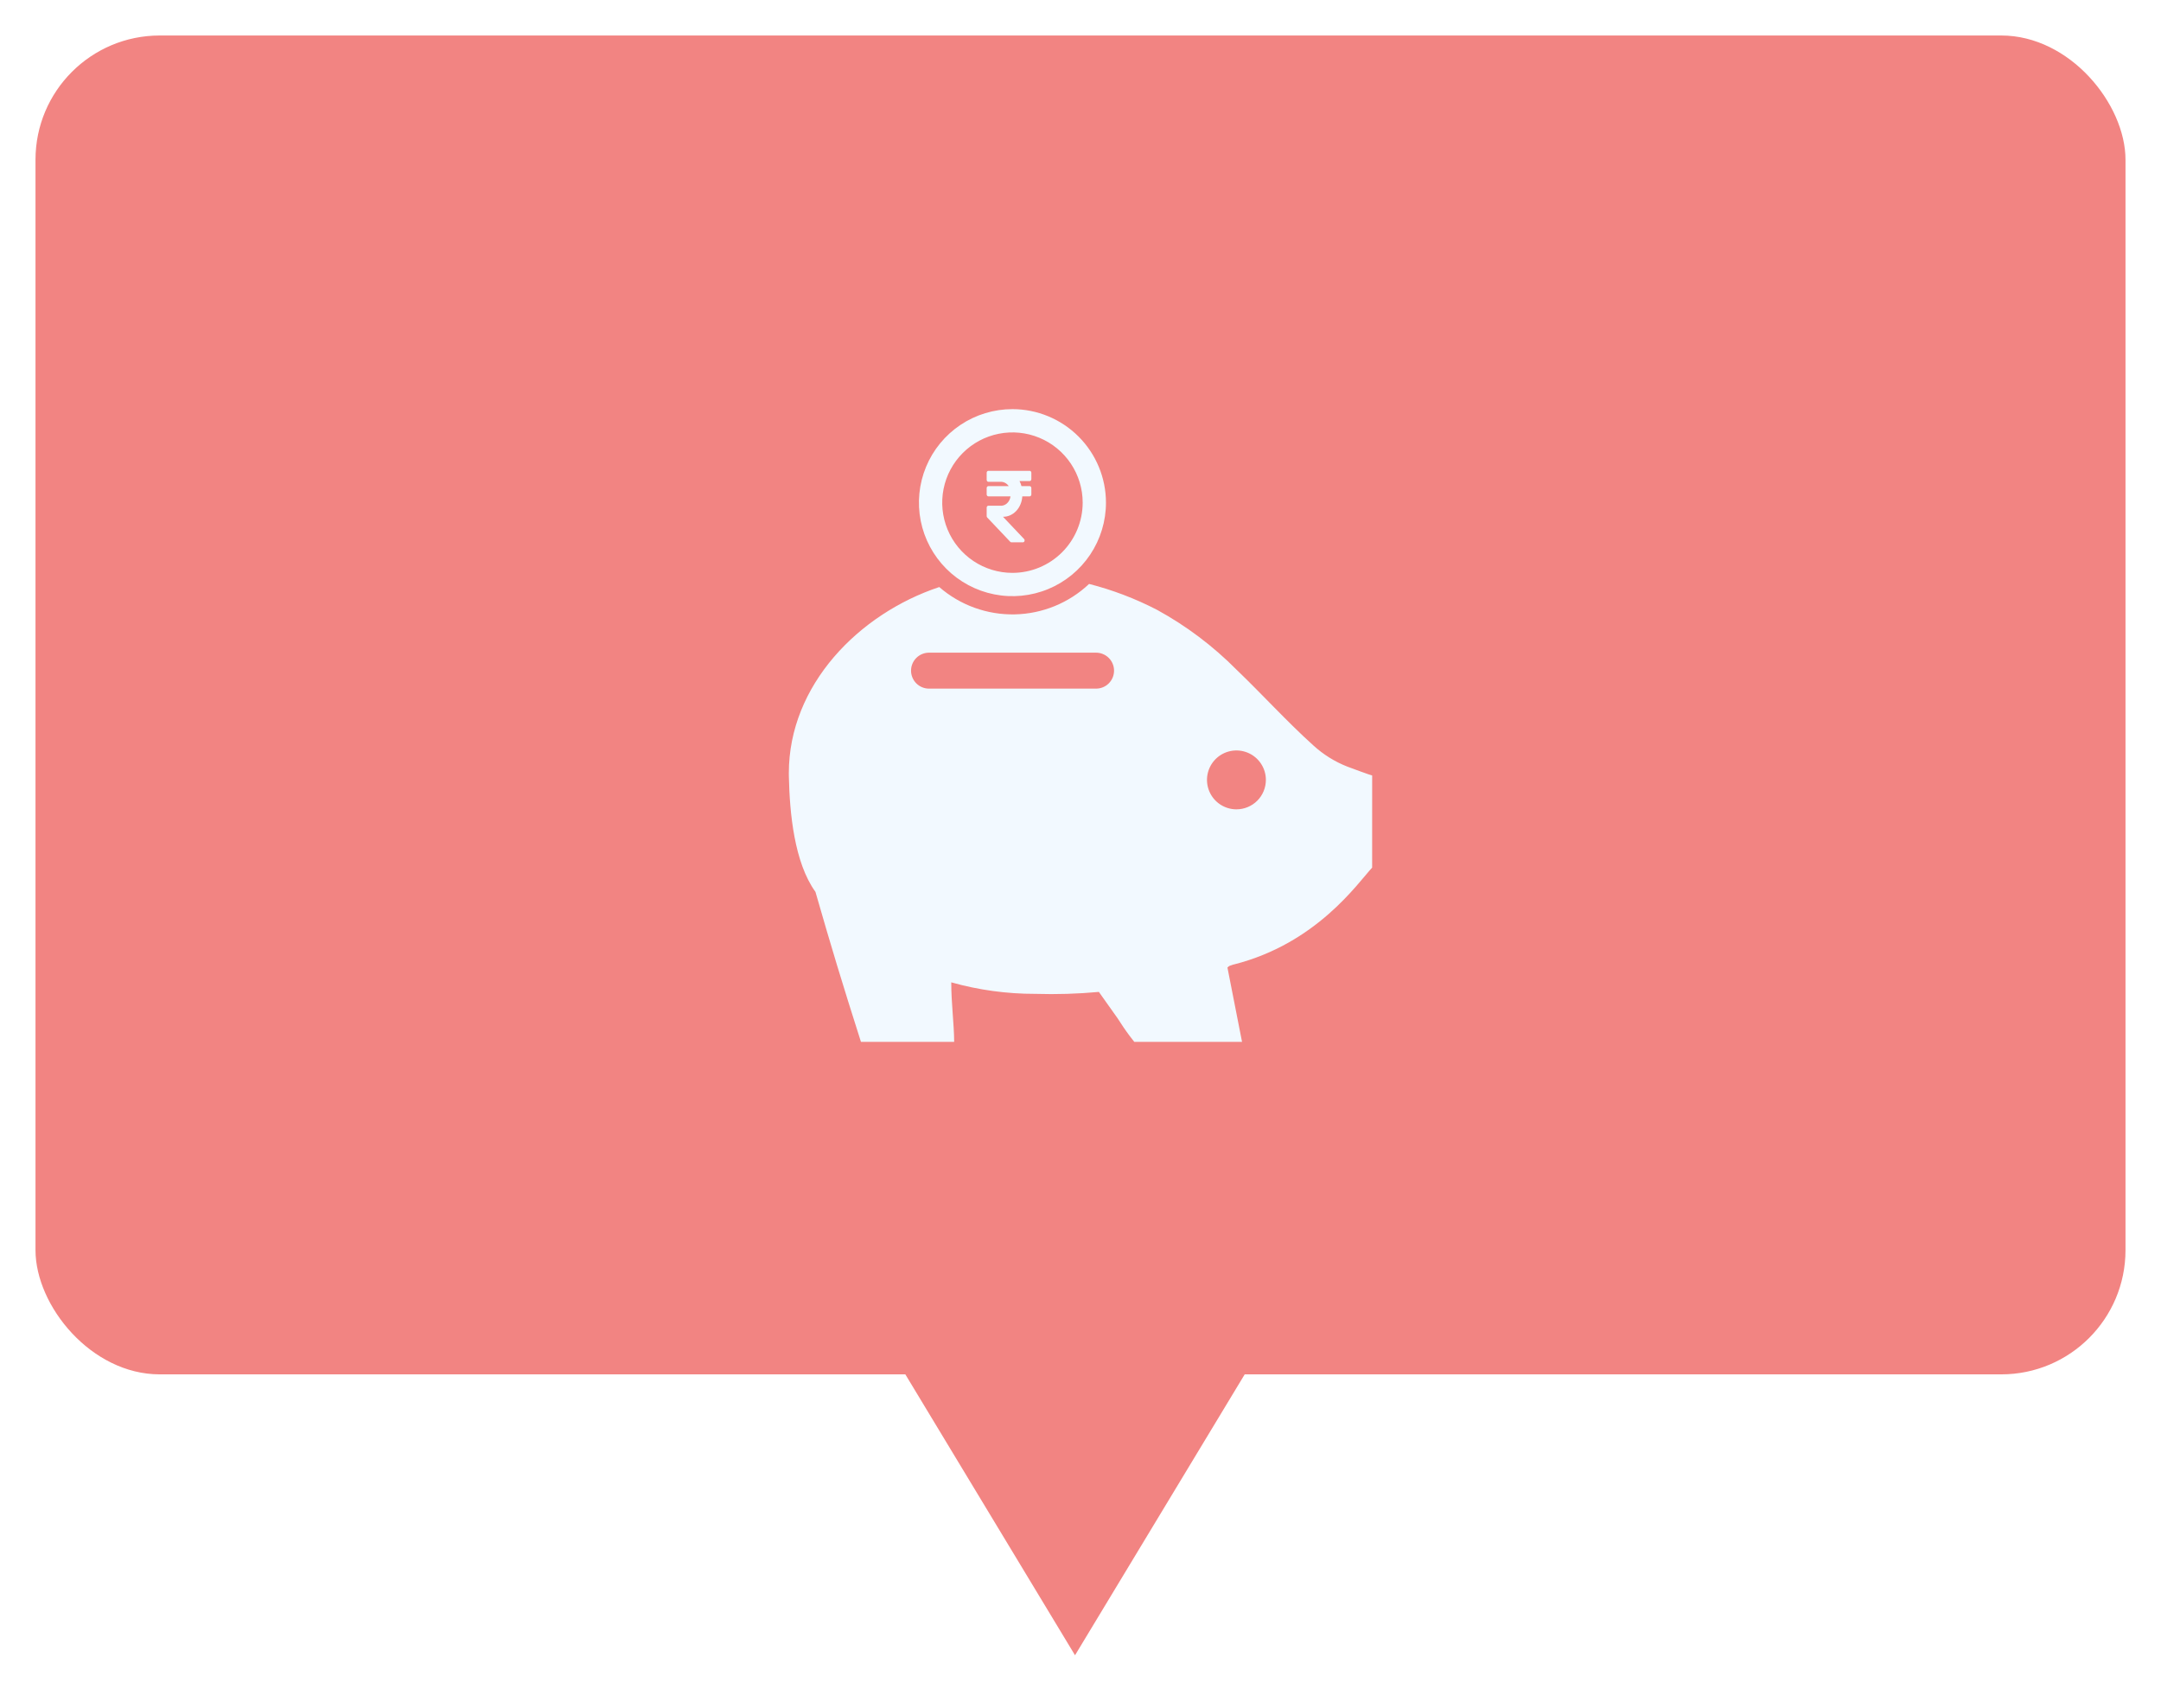 <svg width="487" height="385" viewBox="0 0 487 385" fill="none" xmlns="http://www.w3.org/2000/svg">
<g filter="url(#filter0_d_1829_89)">
<rect x="8" y="3" width="471" height="301.735" rx="28" fill="#F28482"/>
<path d="M284.255 298.526L242.265 368.038L200.275 298.526L284.255 298.526Z" fill="#F28482"/>
</g>
<path d="M309.23 174.77C309.219 174.835 304.03 172.93 303.656 172.778C300.809 171.665 298.193 170.032 295.942 167.963C289.991 162.597 284.518 156.541 278.682 150.946C273.4 145.615 267.377 141.074 260.799 137.463C255.917 134.93 250.762 132.962 245.434 131.599C240.896 135.885 234.927 138.33 228.687 138.46C222.447 138.59 216.382 136.394 211.67 132.3C193.549 138.33 177.771 154.377 177.771 174.236C177.771 174.511 177.775 174.791 177.78 175.066C177.958 183.213 178.991 194.376 183.759 200.982C183.764 200.988 183.768 200.991 183.768 200.996C187.414 213.678 189.722 221.303 194.02 234.793H215.031C215.002 230.64 214.377 226.206 214.373 221.387C220.526 223.118 226.889 223.991 233.28 223.981H233.332C238.106 224.127 242.885 223.981 247.641 223.542L248.892 225.306L251.837 229.454C252.737 230.871 253.669 232.252 254.663 233.57C254.975 233.986 255.294 234.395 255.62 234.797H279.903L276.614 218.05C276.755 217.902 276.917 217.775 277.093 217.671C277.376 217.574 277.658 217.475 277.939 217.373C277.976 217.368 278.013 217.364 278.05 217.361C296.71 212.637 305.968 199.039 309.224 195.529C309.224 188.607 309.226 181.687 309.23 174.77ZM246.986 155.195H209.343C208.272 155.189 207.246 154.759 206.491 154C205.735 153.241 205.311 152.213 205.311 151.142C205.311 150.071 205.735 149.043 206.491 148.284C207.246 147.524 208.272 147.095 209.343 147.089H246.986C247.52 147.086 248.049 147.189 248.543 147.391C249.038 147.594 249.487 147.892 249.866 148.268C250.244 148.645 250.545 149.093 250.75 149.586C250.955 150.079 251.06 150.608 251.06 151.142C251.06 151.676 250.955 152.205 250.75 152.698C250.545 153.191 250.244 153.639 249.866 154.015C249.487 154.392 249.038 154.69 248.543 154.892C248.049 155.095 247.52 155.197 246.986 155.195ZM278.642 182.398C277.329 182.398 276.046 182.008 274.955 181.279C273.864 180.55 273.013 179.514 272.511 178.301C272.009 177.089 271.877 175.754 272.133 174.467C272.389 173.18 273.021 171.997 273.949 171.069C274.877 170.141 276.06 169.509 277.347 169.253C278.634 168.997 279.969 169.129 281.181 169.631C282.394 170.133 283.43 170.984 284.159 172.075C284.888 173.166 285.278 174.449 285.278 175.762C285.277 177.522 284.578 179.209 283.334 180.454C282.089 181.698 280.402 182.397 278.642 182.398Z" fill="#F2F9FF"/>
<path d="M228.165 92.204C223.996 92.204 219.922 93.439 216.456 95.755C212.99 98.071 210.289 101.362 208.694 105.213C207.099 109.064 206.682 113.301 207.495 117.389C208.308 121.478 210.315 125.233 213.262 128.18C216.21 131.127 219.965 133.135 224.053 133.948C228.141 134.761 232.378 134.344 236.229 132.749C240.08 131.154 243.371 128.452 245.687 124.987C248.003 121.521 249.239 117.447 249.239 113.278C249.233 107.691 247.01 102.334 243.06 98.383C239.109 94.432 233.752 92.21 228.165 92.204ZM228.165 129.106C225.034 129.106 221.974 128.178 219.371 126.438C216.768 124.699 214.74 122.227 213.542 119.335C212.344 116.443 212.03 113.261 212.641 110.19C213.252 107.12 214.759 104.3 216.973 102.086C219.186 99.873 222.006 98.365 225.077 97.755C228.147 97.144 231.329 97.457 234.221 98.656C237.114 99.853 239.585 101.882 241.325 104.485C243.064 107.088 243.992 110.148 243.992 113.278C243.987 117.475 242.318 121.498 239.351 124.465C236.384 127.432 232.361 129.101 228.165 129.106Z" fill="#F2F9FF"/>
<path d="M232.046 108.411C232.096 108.411 232.145 108.4 232.191 108.378C232.237 108.356 232.278 108.324 232.313 108.284C232.348 108.244 232.376 108.197 232.395 108.144C232.414 108.092 232.424 108.036 232.424 107.979V106.541C232.424 106.484 232.414 106.428 232.395 106.376C232.376 106.323 232.348 106.276 232.313 106.236C232.278 106.196 232.237 106.164 232.191 106.142C232.145 106.121 232.096 106.109 232.046 106.109H222.733C222.683 106.109 222.634 106.121 222.589 106.142C222.543 106.164 222.501 106.196 222.466 106.236C222.431 106.276 222.403 106.323 222.384 106.376C222.365 106.428 222.355 106.484 222.355 106.541V108.15C222.355 108.264 222.395 108.374 222.466 108.455C222.537 108.536 222.633 108.581 222.733 108.581H225.416C225.781 108.556 226.146 108.632 226.48 108.802C226.814 108.973 227.107 109.233 227.334 109.561H222.733C222.633 109.561 222.537 109.606 222.466 109.687C222.395 109.768 222.355 109.878 222.355 109.992V111.431C222.355 111.545 222.395 111.655 222.466 111.736C222.537 111.817 222.633 111.862 222.733 111.862H227.728C227.646 112.491 227.357 113.06 226.919 113.452C226.482 113.844 225.929 114.03 225.376 113.971H222.733C222.633 113.971 222.537 114.016 222.466 114.097C222.395 114.178 222.355 114.288 222.355 114.402V116.308C222.355 116.368 222.366 116.427 222.387 116.481C222.408 116.536 222.438 116.585 222.477 116.625L227.67 122.104C227.74 122.178 227.832 122.219 227.927 122.219H230.524C230.6 122.219 230.674 122.193 230.737 122.144C230.8 122.095 230.849 122.026 230.876 121.945C230.904 121.864 230.91 121.775 230.893 121.691C230.875 121.606 230.836 121.529 230.781 121.47L226.036 116.463C227.138 116.477 228.203 116.008 229.012 115.152C229.821 114.296 230.312 113.119 230.385 111.862H232.046C232.147 111.862 232.243 111.817 232.313 111.736C232.384 111.655 232.424 111.545 232.424 111.431V109.992C232.424 109.878 232.384 109.768 232.313 109.687C232.243 109.606 232.147 109.561 232.046 109.561H230.2C230.095 109.156 229.944 108.768 229.752 108.407L232.046 108.411Z" fill="#F2F9FF"/>
<defs>
<filter id="filter0_d_1829_89" x="0" y="0" width="487" height="381.038" filterUnits="userSpaceOnUse" color-interpolation-filters="sRGB">
<feFlood flood-opacity="0" result="BackgroundImageFix"/>
<feColorMatrix in="SourceAlpha" type="matrix" values="0 0 0 0 0 0 0 0 0 0 0 0 0 0 0 0 0 0 127 0" result="hardAlpha"/>
<feOffset dy="5"/>
<feGaussianBlur stdDeviation="4"/>
<feComposite in2="hardAlpha" operator="out"/>
<feColorMatrix type="matrix" values="0 0 0 0 0 0 0 0 0 0 0 0 0 0 0 0 0 0 0.26 0"/>
<feBlend mode="normal" in2="BackgroundImageFix" result="effect1_dropShadow_1829_89"/>
<feBlend mode="normal" in="SourceGraphic" in2="effect1_dropShadow_1829_89" result="shape"/>
</filter>
</defs>
</svg>
